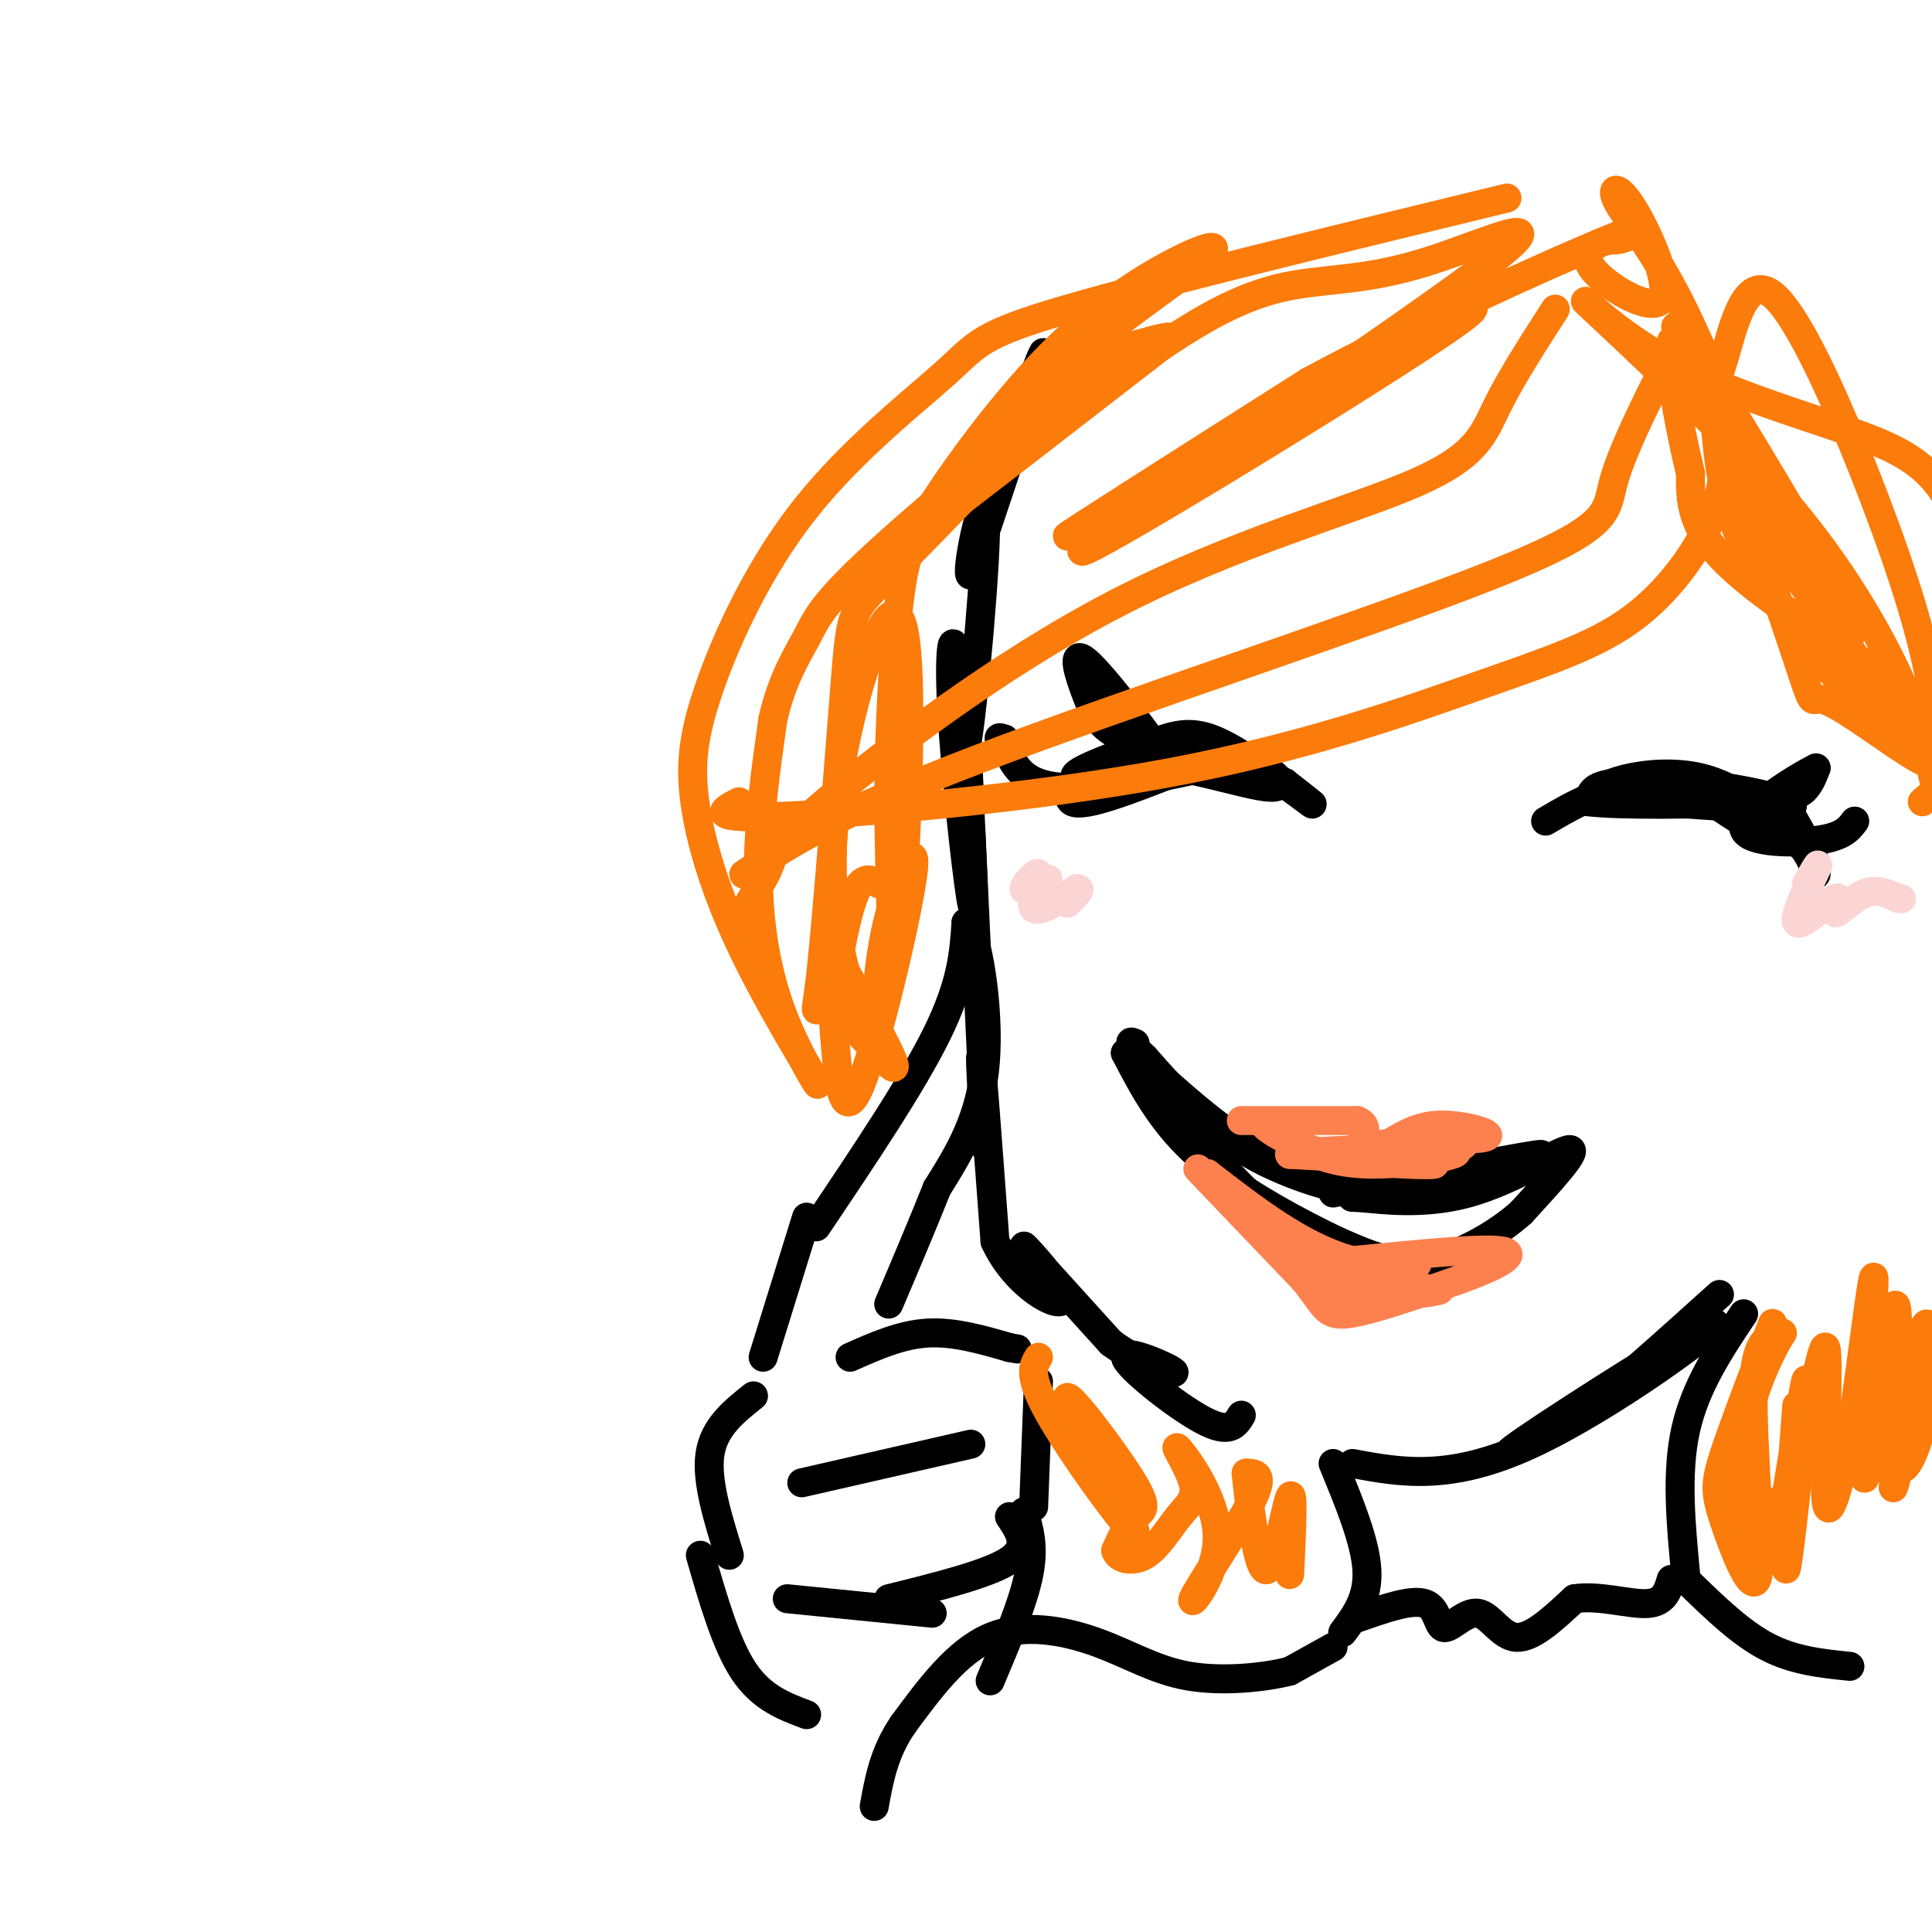 <svg viewBox='0 0 400 400' version='1.1' xmlns='http://www.w3.org/2000/svg' xmlns:xlink='http://www.w3.org/1999/xlink'><g fill='none' stroke='#000000' stroke-width='6' stroke-linecap='round' stroke-linejoin='round'><path d='M215,77c-6.311,16.400 -12.622,32.800 -11,28c1.622,-4.800 11.178,-30.800 12,-32c0.822,-1.200 -7.089,22.400 -15,46'/><path d='M201,119c-1.422,1.202 2.524,-18.792 3,-12c0.476,6.792 -2.516,40.370 -4,48c-1.484,7.630 -1.460,-10.687 -2,-18c-0.540,-7.313 -1.645,-3.623 -1,9c0.645,12.623 3.042,34.178 4,40c0.958,5.822 0.479,-4.089 0,-14'/><path d='M201,172c-0.400,-10.889 -1.400,-31.111 -1,-22c0.400,9.111 2.200,47.556 4,86'/><path d='M204,236c0.267,7.911 -1.067,-15.311 -1,-17c0.067,-1.689 1.533,18.156 3,38'/><path d='M206,257c4.321,9.488 13.625,14.208 14,12c0.375,-2.208 -8.179,-11.345 -8,-11c0.179,0.345 9.089,10.173 18,20'/><path d='M230,278c6.565,4.845 13.976,6.959 13,6c-0.976,-0.959 -10.340,-4.989 -10,-3c0.340,1.989 10.383,9.997 16,13c5.617,3.003 6.809,1.002 8,-1'/><path d='M280,303c10.119,1.875 20.238,3.750 37,-4c16.762,-7.750 40.167,-25.125 38,-25c-2.167,0.125 -29.905,17.750 -39,24c-9.095,6.250 0.452,1.125 10,-4'/><path d='M326,294c6.667,-5.000 18.333,-15.500 30,-26'/><path d='M237,220c7.000,6.333 14.000,12.667 21,17c7.000,4.333 14.000,6.667 21,9'/><path d='M279,246c-0.200,0.733 -11.200,-1.933 -20,-7c-8.800,-5.067 -15.400,-12.533 -22,-20'/><path d='M237,219c-4.000,-3.833 -3.000,-3.417 -2,-3'/><path d='M245,230c5.083,7.333 10.167,14.667 16,20c5.833,5.333 12.417,8.667 19,12'/><path d='M276,247c20.667,-4.000 41.333,-8.000 43,-8c1.667,0.000 -15.667,4.000 -33,8'/><path d='M286,247c-6.978,1.340 -7.922,0.689 -4,1c3.922,0.311 12.710,1.584 22,-1c9.290,-2.584 19.083,-9.024 21,-9c1.917,0.024 -4.041,6.512 -10,13'/><path d='M315,251c-4.357,3.940 -10.250,7.292 -15,9c-4.750,1.708 -8.357,1.774 -12,1c-3.643,-0.774 -7.321,-2.387 -11,-4'/><path d='M277,257c-7.222,-3.422 -19.778,-9.978 -28,-17c-8.222,-7.022 -12.111,-14.511 -16,-22'/><path d='M233,218c3.156,3.778 19.044,24.222 31,34c11.956,9.778 19.978,8.889 28,8'/><path d='M292,260c6.000,1.500 7.000,1.250 8,1'/><path d='M223,162c6.530,-3.679 13.060,-7.357 18,-9c4.940,-1.643 8.292,-1.250 14,2c5.708,3.250 13.774,9.357 16,11c2.226,1.643 -1.387,-1.179 -5,-4'/><path d='M266,162c-4.930,-2.096 -14.754,-5.335 -20,-7c-5.246,-1.665 -5.912,-1.756 -11,0c-5.088,1.756 -14.596,5.359 -12,6c2.596,0.641 17.298,-1.679 32,-4'/><path d='M255,157c8.262,1.190 12.915,6.164 8,6c-4.915,-0.164 -19.400,-5.467 -29,-5c-9.600,0.467 -14.314,6.705 -12,8c2.314,1.295 11.657,-2.352 21,-6'/><path d='M243,160c6.190,-1.500 11.167,-2.250 6,-1c-5.167,1.250 -20.476,4.500 -29,4c-8.524,-0.500 -10.262,-4.750 -12,-9'/><path d='M208,154c-2.000,-1.667 -1.000,-1.333 0,-1'/><path d='M246,158c-5.793,-2.005 -11.585,-4.010 -15,-6c-3.415,-1.990 -4.451,-3.967 -6,-8c-1.549,-4.033 -3.609,-10.124 0,-7c3.609,3.124 12.888,15.464 16,20c3.112,4.536 0.056,1.268 -3,-2'/><path d='M238,155c-2.500,-2.833 -7.250,-8.917 -12,-15'/><path d='M320,170c6.778,-3.978 13.556,-7.956 25,-8c11.444,-0.044 27.556,3.844 26,5c-1.556,1.156 -20.778,-0.422 -40,-2'/><path d='M331,165c-2.714,-2.143 10.500,-6.500 21,-4c10.500,2.500 18.286,11.857 17,13c-1.286,1.143 -11.643,-5.929 -22,-13'/><path d='M347,161c1.149,-1.017 15.021,2.940 22,8c6.979,5.060 7.067,11.222 7,12c-0.067,0.778 -0.287,-3.829 -5,-8c-4.713,-4.171 -13.918,-7.906 -16,-9c-2.082,-1.094 2.959,0.453 8,2'/><path d='M363,166c3.870,2.930 9.545,9.255 11,10c1.455,0.745 -1.311,-4.089 -3,-7c-1.689,-2.911 -2.301,-3.899 -9,-5c-6.699,-1.101 -19.485,-2.315 -26,-2c-6.515,0.315 -6.757,2.157 -7,4'/><path d='M329,166c5.690,0.750 23.417,0.625 33,0c9.583,-0.625 11.024,-1.750 12,-3c0.976,-1.250 1.488,-2.625 2,-4'/><path d='M376,159c-3.881,1.869 -14.583,8.542 -15,12c-0.417,3.458 9.452,3.702 15,3c5.548,-0.702 6.774,-2.351 8,-4'/><path d='M169,254c9.917,-14.750 19.833,-29.500 25,-40c5.167,-10.500 5.583,-16.750 6,-23'/><path d='M200,191c2.267,1.711 4.933,17.489 4,29c-0.933,11.511 -5.467,18.756 -10,26'/><path d='M194,246c-3.333,8.333 -6.667,16.167 -10,24'/><path d='M167,252c0.000,0.000 -9.000,29.000 -9,29'/><path d='M176,281c5.250,-2.333 10.500,-4.667 16,-5c5.500,-0.333 11.250,1.333 17,3'/><path d='M209,279c2.833,0.500 1.417,0.250 0,0'/><path d='M215,286c0.000,0.000 -1.000,26.000 -1,26'/><path d='M156,289c-4.083,3.250 -8.167,6.500 -9,12c-0.833,5.500 1.583,13.250 4,21'/><path d='M163,331c0.000,0.000 30.000,3.000 30,3'/><path d='M209,314c2.083,3.083 4.167,6.167 0,9c-4.167,2.833 -14.583,5.417 -25,8'/><path d='M166,307c0.000,0.000 35.000,-8.000 35,-8'/><path d='M145,322c2.667,9.250 5.333,18.500 9,24c3.667,5.500 8.333,7.250 13,9'/><path d='M212,313c1.083,3.583 2.167,7.167 1,13c-1.167,5.833 -4.583,13.917 -8,22'/><path d='M276,303c3.333,8.083 6.667,16.167 7,22c0.333,5.833 -2.333,9.417 -5,13'/><path d='M361,272c-5.000,7.500 -10.000,15.000 -12,24c-2.000,9.000 -1.000,19.500 0,30'/><path d='M276,341c0.000,0.000 -9.000,5.000 -9,5'/><path d='M267,346c-5.290,1.351 -14.016,2.228 -21,1c-6.984,-1.228 -12.226,-4.561 -19,-7c-6.774,-2.439 -15.078,-3.982 -22,-1c-6.922,2.982 -12.461,10.491 -18,18'/><path d='M187,357c-4.000,5.833 -5.000,11.417 -6,17'/><path d='M281,335c5.632,-1.978 11.263,-3.955 14,-3c2.737,0.955 2.579,4.844 4,5c1.421,0.156 4.421,-3.419 7,-3c2.579,0.419 4.737,4.834 8,5c3.263,0.166 7.632,-3.917 12,-8'/><path d='M326,331c4.978,-0.800 11.422,1.200 15,1c3.578,-0.200 4.289,-2.600 5,-5'/><path d='M350,328c5.250,5.083 10.500,10.167 16,13c5.500,2.833 11.250,3.417 17,4'/></g>
<g fill='none' stroke='#FC814E' stroke-width='6' stroke-linecap='round' stroke-linejoin='round'><path d='M248,242c0.000,0.000 22.000,23.000 22,23'/><path d='M270,265c4.400,5.444 4.400,7.556 9,7c4.600,-0.556 13.800,-3.778 23,-7'/><path d='M302,265c6.956,-2.511 12.844,-5.289 9,-6c-3.844,-0.711 -17.422,0.644 -31,2'/><path d='M280,261c-10.167,-2.667 -20.083,-10.333 -30,-18'/><path d='M250,243c0.124,1.636 15.435,14.727 23,21c7.565,6.273 7.383,5.727 12,5c4.617,-0.727 14.033,-1.636 13,-2c-1.033,-0.364 -12.517,-0.182 -24,0'/><path d='M274,267c1.289,-1.156 16.511,-4.044 19,-5c2.489,-0.956 -7.756,0.022 -18,1'/><path d='M257,232c0.000,0.000 24.000,0.000 24,0'/><path d='M281,232c3.467,1.378 0.133,4.822 0,6c-0.133,1.178 2.933,0.089 6,-1'/><path d='M287,237c2.417,-1.167 5.458,-3.583 10,-4c4.542,-0.417 10.583,1.167 11,2c0.417,0.833 -4.792,0.917 -10,1'/><path d='M298,236c-5.571,0.417 -14.500,0.958 -12,1c2.500,0.042 16.429,-0.417 17,0c0.571,0.417 -12.214,1.708 -25,3'/><path d='M278,240c-7.833,-1.447 -14.914,-6.563 -16,-7c-1.086,-0.437 3.823,3.805 13,6c9.177,2.195 22.622,2.341 22,2c-0.622,-0.341 -15.311,-1.171 -30,-2'/><path d='M267,239c3.464,-0.750 27.125,-1.625 33,-1c5.875,0.625 -6.036,2.750 -14,3c-7.964,0.250 -11.982,-1.375 -16,-3'/></g>
<g fill='none' stroke='#FBD4D4' stroke-width='6' stroke-linecap='round' stroke-linejoin='round'><path d='M217,182c-2.536,1.417 -5.071,2.833 -5,2c0.071,-0.833 2.750,-3.917 3,-3c0.250,0.917 -1.929,5.833 -1,7c0.929,1.167 4.964,-1.417 9,-4'/><path d='M223,184c1.167,-0.167 -0.417,1.417 -2,3'/><path d='M374,183c1.551,-2.699 3.102,-5.397 2,-3c-1.102,2.397 -4.856,9.891 -4,11c0.856,1.109 6.322,-4.167 8,-5c1.678,-0.833 -0.433,2.776 0,3c0.433,0.224 3.409,-2.936 6,-4c2.591,-1.064 4.795,-0.032 7,1'/><path d='M393,186c1.167,0.167 0.583,0.083 0,0'/></g>
<g fill='none' stroke='#FB7B0B' stroke-width='6' stroke-linecap='round' stroke-linejoin='round'><path d='M322,64c-4.563,7.091 -9.125,14.182 -12,20c-2.875,5.818 -4.062,10.364 -17,16c-12.938,5.636 -37.627,12.364 -62,25c-24.373,12.636 -48.430,31.181 -60,41c-11.570,9.819 -10.653,10.913 -12,14c-1.347,3.087 -4.956,8.168 -6,11c-1.044,2.832 0.478,3.416 2,4'/><path d='M345,75c-4.685,9.405 -9.369,18.810 -11,25c-1.631,6.190 -0.208,9.167 -25,19c-24.792,9.833 -75.798,26.524 -106,38c-30.202,11.476 -39.601,17.738 -49,24'/><path d='M357,92c-0.074,4.797 -0.149,9.593 -3,16c-2.851,6.407 -8.479,14.424 -16,20c-7.521,5.576 -16.933,8.711 -32,14c-15.067,5.289 -35.787,12.732 -64,18c-28.213,5.268 -63.918,8.362 -80,9c-16.082,0.638 -12.541,-1.181 -9,-3'/><path d='M312,41c-36.357,8.839 -72.714,17.678 -91,23c-18.286,5.322 -18.500,7.127 -25,13c-6.500,5.873 -19.284,15.815 -29,28c-9.716,12.185 -16.362,26.613 -20,37c-3.638,10.387 -4.266,16.732 -3,25c1.266,8.268 4.428,18.459 10,30c5.572,11.541 13.555,24.434 15,27c1.445,2.566 -3.650,-5.194 -7,-14c-3.350,-8.806 -4.957,-18.659 -5,-29c-0.043,-10.341 1.479,-21.171 3,-32'/><path d='M160,149c1.862,-8.364 5.018,-13.274 7,-17c1.982,-3.726 2.789,-6.267 12,-15c9.211,-8.733 26.825,-23.659 40,-33c13.175,-9.341 21.909,-13.098 23,-14c1.091,-0.902 -5.462,1.052 -9,2c-3.538,0.948 -4.062,0.891 -13,10c-8.938,9.109 -26.291,27.383 -35,36c-8.709,8.617 -8.776,7.577 -10,23c-1.224,15.423 -3.607,47.309 -5,60c-1.393,12.691 -1.798,6.186 2,8c3.798,1.814 11.799,11.947 13,12c1.201,0.053 -4.400,-9.973 -10,-20'/><path d='M175,201c-2.571,-9.726 -3.998,-24.040 -1,-42c2.998,-17.960 10.423,-39.566 13,-29c2.577,10.566 0.308,53.305 -1,65c-1.308,11.695 -1.654,-7.652 -2,-27'/><path d='M184,168c-0.069,-12.675 0.757,-30.864 2,-42c1.243,-11.136 2.902,-15.221 8,-23c5.098,-7.779 13.633,-19.252 22,-28c8.367,-8.748 16.565,-14.773 24,-19c7.435,-4.227 14.108,-6.658 10,-3c-4.108,3.658 -18.998,13.403 -31,24c-12.002,10.597 -21.116,22.045 -27,29c-5.884,6.955 -8.538,9.416 0,3c8.538,-6.416 28.269,-21.708 48,-37'/><path d='M240,72c12.654,-8.616 20.290,-11.654 28,-13c7.710,-1.346 15.493,-0.998 28,-5c12.507,-4.002 29.737,-12.354 9,3c-20.737,15.354 -79.441,54.412 -81,57c-1.559,2.588 54.025,-31.296 73,-44c18.975,-12.704 1.339,-4.228 -22,9c-23.339,13.228 -52.383,31.208 -54,32c-1.617,0.792 24.191,-15.604 50,-32'/><path d='M271,79c21.193,-11.455 49.176,-24.094 61,-29c11.824,-4.906 7.490,-2.080 5,-1c-2.490,1.080 -3.135,0.412 -5,1c-1.865,0.588 -4.950,2.430 -2,6c2.950,3.570 11.934,8.868 14,6c2.066,-2.868 -2.786,-13.903 -6,-19c-3.214,-5.097 -4.788,-4.257 -3,-1c1.788,3.257 6.940,8.931 13,21c6.060,12.069 13.030,30.535 20,49'/><path d='M368,112c5.266,10.692 8.432,12.922 12,16c3.568,3.078 7.538,7.003 -2,-10c-9.538,-17.003 -32.584,-54.935 -31,-50c1.584,4.935 27.797,52.737 40,73c12.203,20.263 10.395,12.988 10,9c-0.395,-3.988 0.625,-4.689 -7,-10c-7.625,-5.311 -23.893,-15.232 -32,-23c-8.107,-7.768 -8.054,-13.384 -8,-19'/><path d='M350,98c-3.049,-12.388 -6.673,-33.857 -2,-26c4.673,7.857 17.642,45.040 23,61c5.358,15.960 3.104,10.698 7,12c3.896,1.302 13.942,9.169 19,12c5.058,2.831 5.129,0.625 2,-2c-3.129,-2.625 -9.458,-5.668 -17,-13c-7.542,-7.332 -16.298,-18.952 -21,-29c-4.702,-10.048 -5.351,-18.524 -6,-27'/><path d='M355,86c-0.791,-5.571 0.230,-6.000 2,-12c1.770,-6.000 4.288,-17.572 10,-13c5.712,4.572 14.619,25.290 21,42c6.381,16.710 10.235,29.414 12,40c1.765,10.586 1.442,19.054 1,20c-0.442,0.946 -1.004,-5.630 -5,-16c-3.996,-10.370 -11.428,-24.534 -23,-39c-11.572,-14.466 -27.286,-29.233 -43,-44'/><path d='M330,64c-5.440,-5.315 2.459,3.399 14,10c11.541,6.601 26.722,11.089 38,15c11.278,3.911 18.652,7.245 23,18c4.348,10.755 5.671,28.930 4,40c-1.671,11.070 -6.335,15.035 -11,19'/><path d='M182,183c-1.674,-0.931 -3.349,-1.863 -5,2c-1.651,3.863 -3.279,12.520 -4,18c-0.721,5.480 -0.536,7.783 0,14c0.536,6.217 1.422,16.347 5,8c3.578,-8.347 9.848,-35.170 11,-44c1.152,-8.830 -2.814,0.334 -5,9c-2.186,8.666 -2.593,16.833 -3,25'/><path d='M215,281c-1.184,1.955 -2.368,3.909 3,13c5.368,9.091 17.286,25.317 17,23c-0.286,-2.317 -12.778,-23.178 -14,-27c-1.222,-3.822 8.825,9.394 13,16c4.175,6.606 2.479,6.602 1,8c-1.479,1.398 -2.739,4.199 -4,7'/><path d='M231,321c0.389,1.727 3.362,2.544 6,1c2.638,-1.544 4.942,-5.451 7,-8c2.058,-2.549 3.872,-3.741 3,-7c-0.872,-3.259 -4.430,-8.586 -3,-7c1.430,1.586 7.847,10.085 8,18c0.153,7.915 -5.959,15.246 -5,13c0.959,-2.246 8.988,-14.070 12,-20c3.012,-5.930 1.006,-5.965 -1,-6'/><path d='M258,305c0.452,4.679 2.083,19.375 4,20c1.917,0.625 4.119,-12.821 5,-15c0.881,-2.179 0.440,6.911 0,16'/><path d='M367,274c-3.997,10.443 -7.994,20.887 -10,27c-2.006,6.113 -2.022,7.896 0,14c2.022,6.104 6.083,16.528 7,11c0.917,-5.528 -1.309,-27.008 -1,-38c0.309,-10.992 3.155,-11.496 6,-12'/><path d='M369,276c-0.590,0.698 -5.067,8.442 -7,17c-1.933,8.558 -1.324,17.931 -1,22c0.324,4.069 0.363,2.833 2,2c1.637,-0.833 4.872,-1.265 8,-11c3.128,-9.735 6.150,-28.775 7,-27c0.850,1.775 -0.471,24.364 0,31c0.471,6.636 2.736,-2.682 5,-12'/><path d='M383,298c2.123,-12.491 4.930,-37.719 5,-33c0.070,4.719 -2.596,39.386 -2,41c0.596,1.614 4.456,-29.825 6,-35c1.544,-5.175 0.772,15.912 0,37'/><path d='M392,308c1.225,-2.043 4.287,-25.651 6,-32c1.713,-6.349 2.077,4.560 1,13c-1.077,8.440 -3.593,14.411 -5,15c-1.407,0.589 -1.703,-4.206 -2,-9'/><path d='M372,291c-1.435,19.095 -2.869,38.190 -2,33c0.869,-5.190 4.042,-34.667 4,-38c-0.042,-3.333 -3.298,19.476 -5,28c-1.702,8.524 -1.851,2.762 -2,-3'/></g>
</svg>